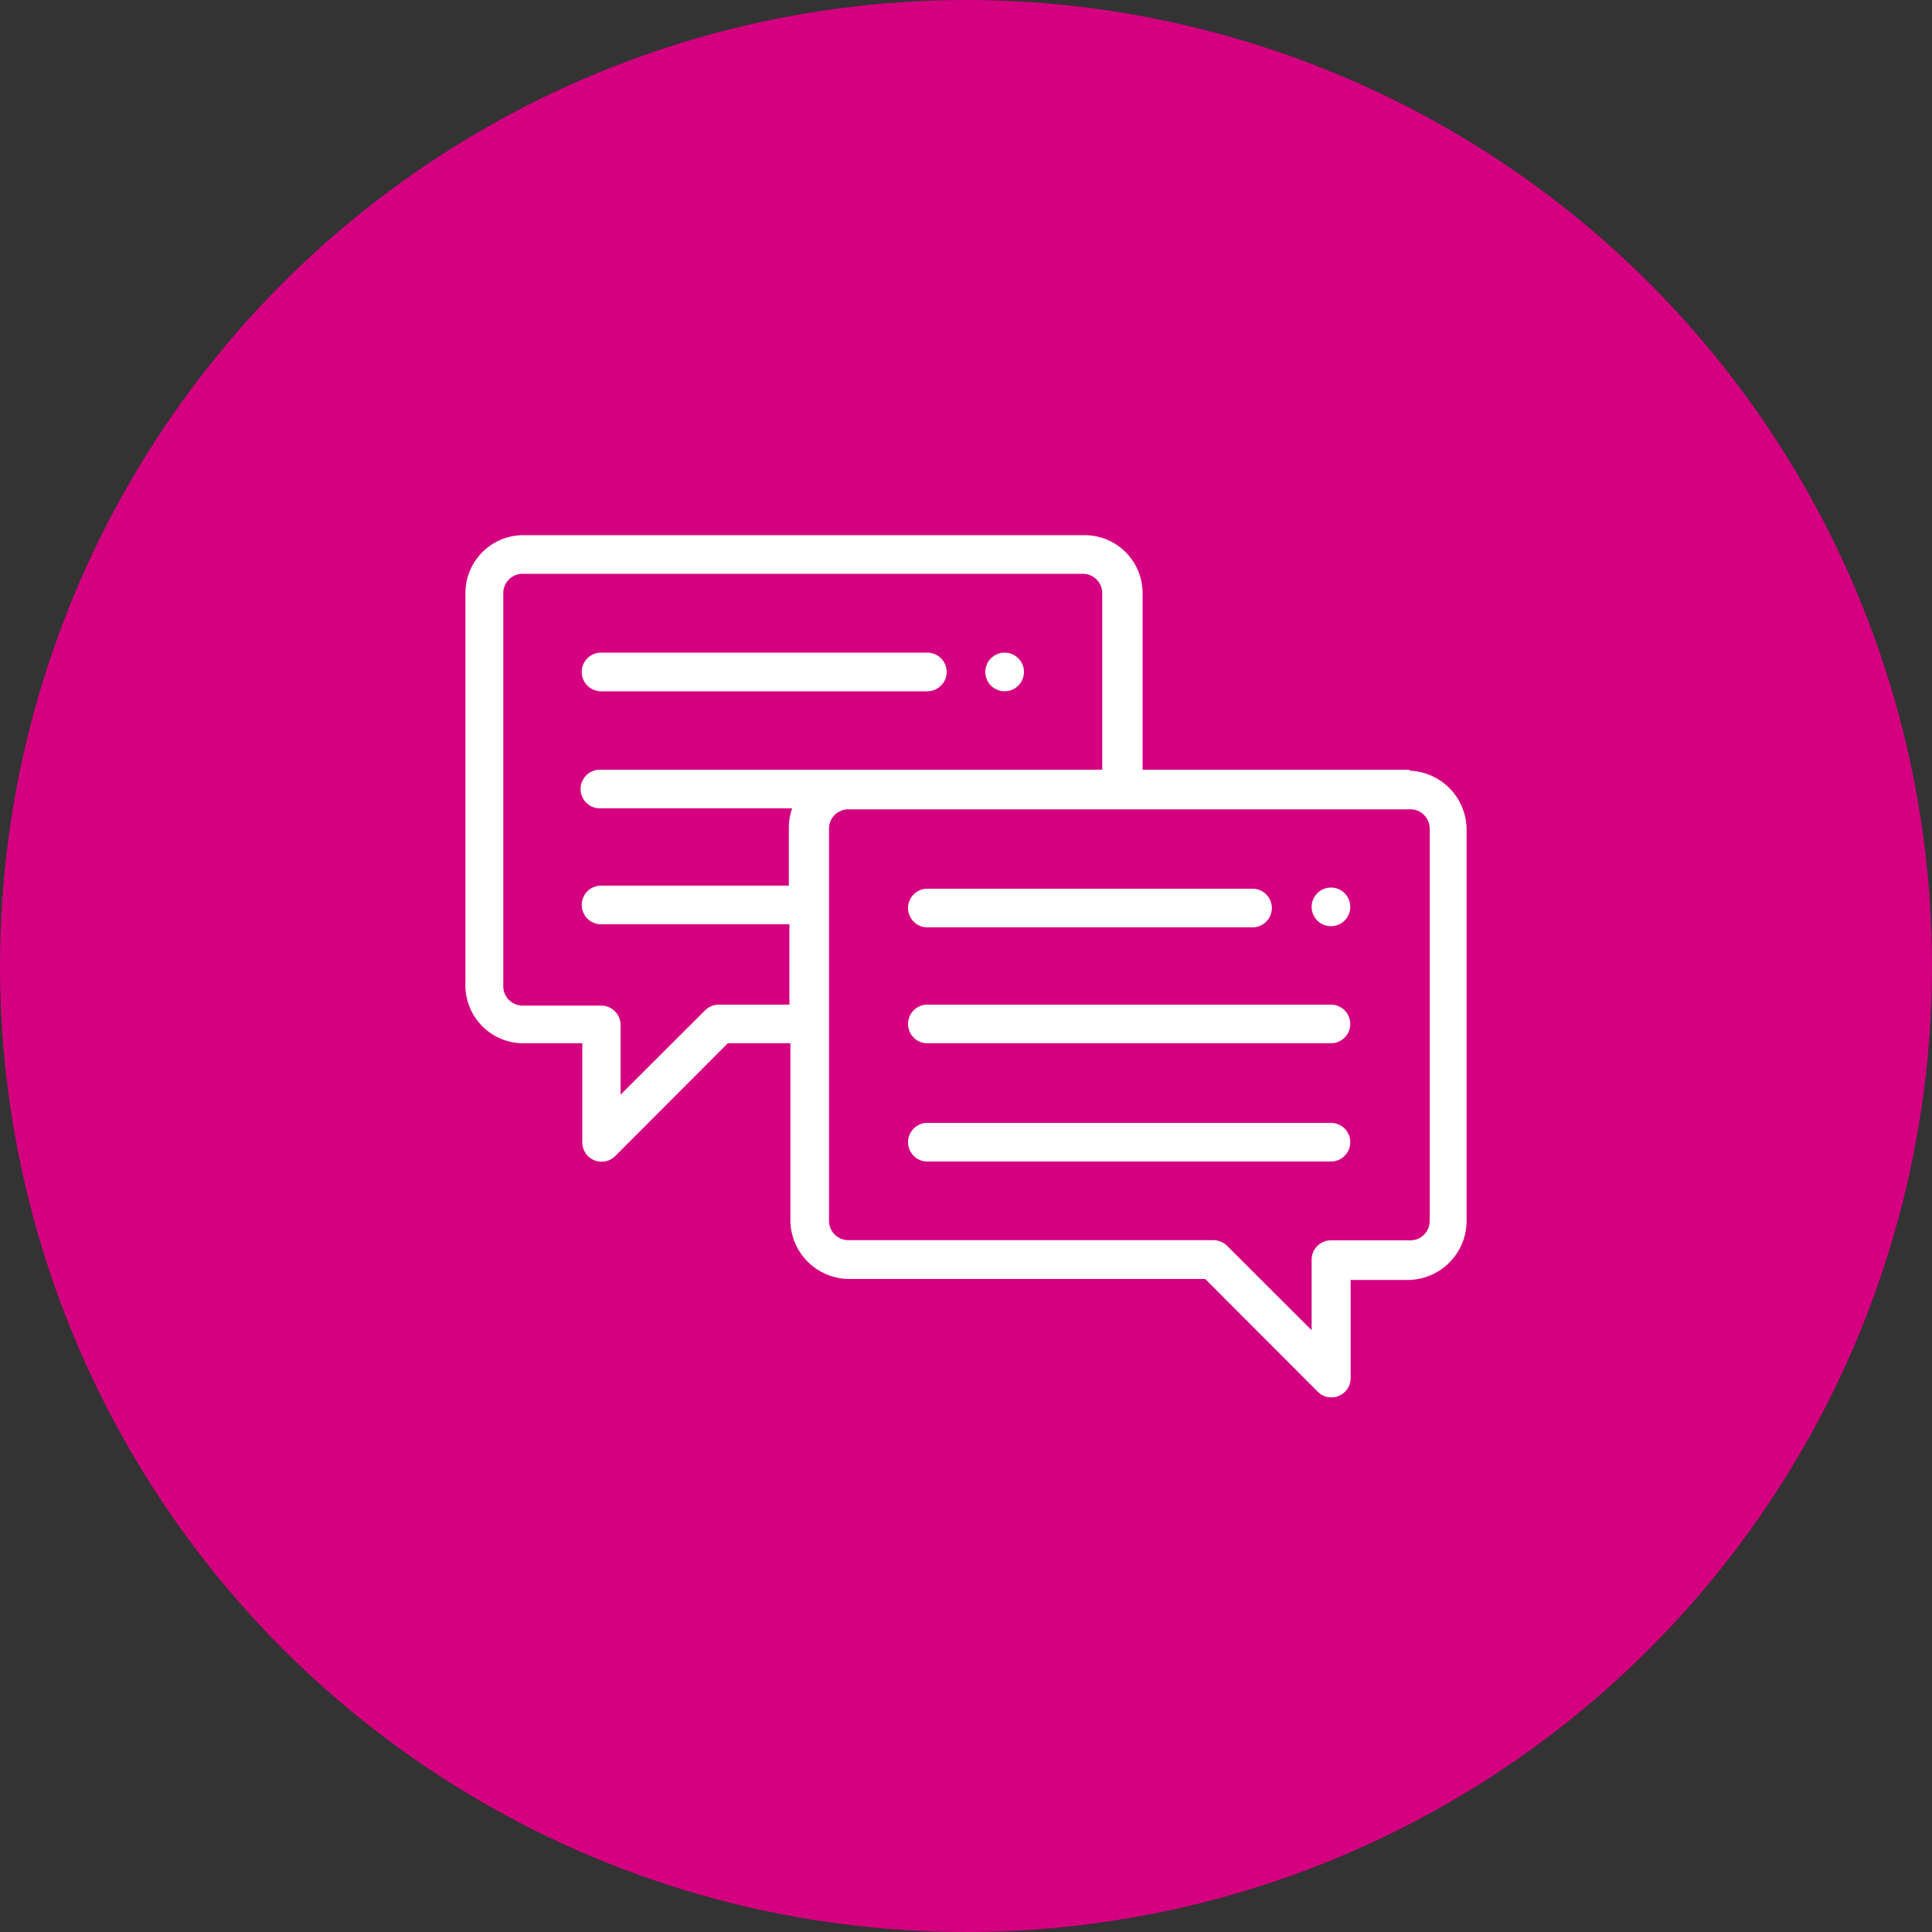 <svg xmlns="http://www.w3.org/2000/svg" viewBox="0 0 100 100"><rect x="0" y="0" width="100" height="100" fill="#333333" stroke="none"/><defs><style>.cls-1{fill:#d40080;}.cls-2{fill:#fff;}</style></defs><title>comment</title><g id="Ebene_2" data-name="Ebene 2"><g id="Ebene_1-2" data-name="Ebene 1"><circle class="cls-1" cx="50" cy="50" r="50"/><path class="cls-2" d="M68.89,45.94a1,1,0,0,0,0,2,1,1,0,1,0,0-2Z"/><path class="cls-2" d="M52,35.78a1,1,0,1,0-1-1,1,1,0,0,0,1,1Z"/><path class="cls-2" d="M73,39.84H59.14V30.7a3,3,0,0,0-3-3h-29a3,3,0,0,0-3.05,3V51a3,3,0,0,0,3.05,3h3v5.08a1,1,0,0,0,1.74.72l5.79-5.8h3.24V63.2a3.06,3.06,0,0,0,3,3H62.38l5.79,5.8a1,1,0,0,0,1.74-.72V66.25h3a3.06,3.06,0,0,0,3-3V42.89a3.06,3.06,0,0,0-3-3Zm-41.84,2H41a3.12,3.12,0,0,0-.17,1v3H31.11a1,1,0,1,0,0,2h9.75V52H37.2a1,1,0,0,0-.71.3l-4.37,4.36V53.05a1,1,0,0,0-1-1H27.05a1,1,0,0,1-1-1V30.7a1,1,0,0,1,1-1h29a1,1,0,0,1,1,1v9.14h-26a1,1,0,1,0,0,2ZM74,63.2a1,1,0,0,1-1,1H68.89a1,1,0,0,0-1,1v3.65l-4.37-4.36a1,1,0,0,0-.71-.3H43.91a1,1,0,0,1-1-1V42.89a1,1,0,0,1,1-1H73a1,1,0,0,1,1,1Z"/><path class="cls-2" d="M31.11,35.78H48a1,1,0,0,0,0-2H31.11a1,1,0,1,0,0,2Z"/><path class="cls-2" d="M48,48H64.83a1,1,0,0,0,0-2H48a1,1,0,1,0,0,2Z"/><path class="cls-2" d="M68.89,52H48a1,1,0,1,0,0,2H68.89a1,1,0,1,0,0-2Z"/><path class="cls-2" d="M68.89,58.12H48a1,1,0,0,0,0,2H68.89a1,1,0,0,0,0-2Z"/></g></g></svg>